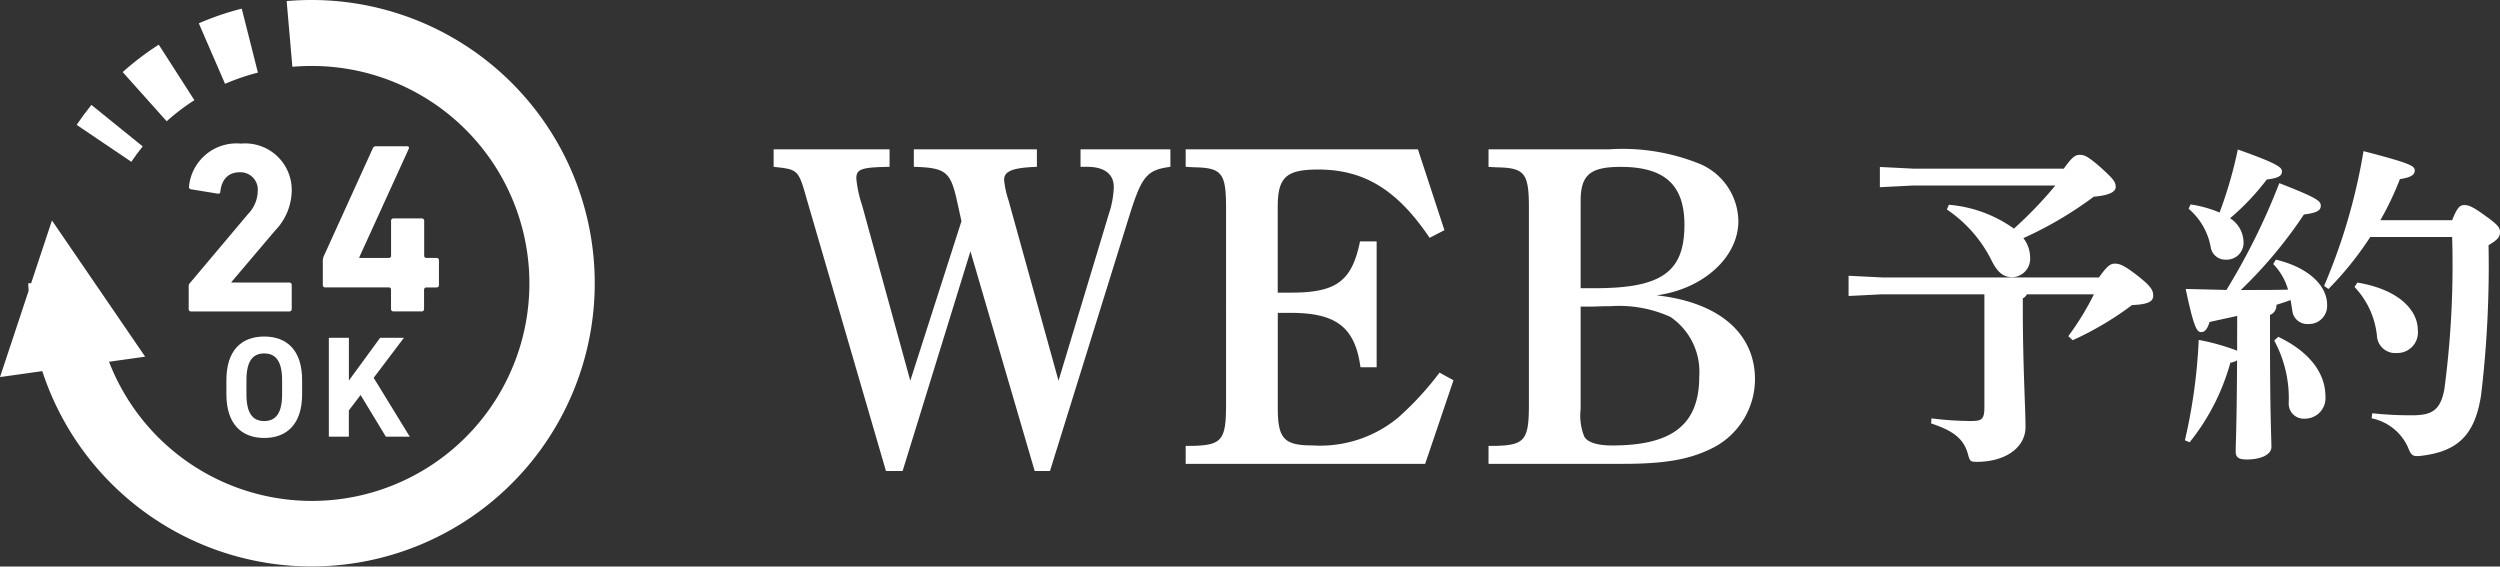 <svg xmlns="http://www.w3.org/2000/svg" width="178.042" height="40.345" viewBox="0 0 178.042 40.345">
  <rect x="0" y="0" width="178.042" height="40.345" fill="#333333" stroke="none"/>
  <g id="WEB予約" transform="translate(-5186.872 370.622)">
    <g id="グループ_5585" data-name="グループ 5585" transform="translate(2)">
      <path id="パス_47003" data-name="パス 47003" d="M9.152-.8l4.832-15.648L18.56-.8h1.088L25.28-18.912c.9-2.88,1.248-3.328,2.944-3.552v-1.248h-6.4v1.248h.48c1.216,0,1.888.512,1.888,1.44a6.631,6.631,0,0,1-.352,1.92L20.256-7.232,16.7-20.064a6.735,6.735,0,0,1-.32-1.472c0-.608.576-.864,2.336-.928v-1.248H9.952v1.248c2.208.064,2.592.32,3.04,2.272l.352,1.6L9.7-7.232,6.272-19.712a8.58,8.58,0,0,1-.416-1.92c0-.672.352-.8,2.368-.832v-1.248H-.032v1.248c1.76.192,1.76.192,2.368,2.336L7.968-.8Zm38.24-7.008a21.806,21.806,0,0,1-2.944,3.2,8.723,8.723,0,0,1-6.112,1.984c-2.016,0-2.464-.48-2.464-2.656v-6.784H36.8c3.232,0,4.576,1.024,4.96,3.872h1.152v-8.96H41.728c-.576,2.816-1.664,3.648-4.9,3.648h-.96v-6.112c0-2.112.608-2.656,2.88-2.656,3.264,0,5.632,1.44,7.936,4.864l1.056-.544-1.888-5.76H29.312v1.248l.576.032c2.016.032,2.3.416,2.3,2.912V-5.536c0,2.5-.288,2.88-2.3,2.944h-.576v1.28H46.368l2.016-5.952Zm3.488-15.9v1.248l.576.032c2.016.032,2.3.416,2.3,2.912V-5.536c0,2.5-.288,2.88-2.3,2.944H50.88v1.28h9.568c3.072,0,4.864-.32,6.56-1.216a5.507,5.507,0,0,0,2.848-4.8c0-3.3-2.592-5.5-7.008-5.984,3.328-.448,5.824-2.72,5.824-5.28a4.486,4.486,0,0,0-2.944-4.16,14.625,14.625,0,0,0-6.24-.96Zm6.56,9.888v-6.208c0-1.856.672-2.432,2.848-2.432,3.136,0,4.544,1.28,4.544,4.128,0,3.36-1.632,4.512-6.368,4.512Zm0,1.312h.768l.992-.032h.384a8.824,8.824,0,0,1,4.256.768,4.728,4.728,0,0,1,2.048,4.224c0,3.424-1.888,4.928-6.208,4.928-1.056,0-1.76-.224-1.984-.64a3.993,3.993,0,0,1-.256-1.952Z" transform="translate(5240 -336.277)" fill="#fff"/>
      <path id="パス_47002" data-name="パス 47002" d="M10.944-9.912V-1.9c0,.888-.168,1.008-.96,1.008A23.011,23.011,0,0,1,7.176-1.08l-.024.36C8.808-.168,9.5.408,9.792,1.536c.12.432.168.48.6.48,2.136,0,3.48-1.08,3.48-2.472s-.192-4.368-.192-8.52v-.648a.667.667,0,0,0,.288-.288h4.776A19.443,19.443,0,0,1,16.92-6.936l.312.288a22.2,22.2,0,0,0,4.224-2.5c1.128-.048,1.512-.24,1.512-.672,0-.384-.168-.672-1.08-1.392C20.88-12,20.568-12.1,20.232-12.1c-.312,0-.552.168-1.128.984H3.672l-2.4-.12v1.44l2.4-.12ZM5.9-18.864l-2.4-.12v1.44l2.4-.12h10.1a29.755,29.755,0,0,1-2.952,3.072,9.271,9.271,0,0,0-4.632-1.7l-.144.336a9.446,9.446,0,0,1,3.192,3.648c.456.912.888,1.176,1.488,1.176a1.315,1.315,0,0,0,1.248-1.416,2.26,2.26,0,0,0-.48-1.368,26.891,26.891,0,0,0,5.016-2.952c1.2-.1,1.56-.384,1.56-.7,0-.384-.24-.624-1.08-1.392-.912-.792-1.152-.888-1.488-.888-.312,0-.552.168-1.128.984ZM28.944-6.84V-5.9a15.9,15.9,0,0,0-2.736-.768A38.947,38.947,0,0,1,25.224.48l.336.144a15.733,15.733,0,0,0,2.9-5.664,1.573,1.573,0,0,0,.48-.168c-.024,4.608-.1,6-.1,6.48,0,.432.216.576.792.576,1.032,0,1.752-.36,1.752-.888,0-.6-.1-2.328-.1-7.8V-8.448a.709.709,0,0,0,.456-.72c.336-.1.672-.216,1.008-.336.048.216.072.456.12.7A1.068,1.068,0,0,0,34.008-7.8a1.291,1.291,0,0,0,1.344-1.368c0-1.32-1.248-2.64-3.648-3.216l-.192.312a4.264,4.264,0,0,1,1.056,1.824c-.96.024-1.848.024-2.736.024h-.624A31.917,31.917,0,0,0,33.7-15.6c.984-.12,1.2-.312,1.2-.624,0-.336-.24-.552-2.952-1.608a46.807,46.807,0,0,1-3.768,7.608c-.912-.024-1.872-.048-2.9-.072.576,2.736.792,3.072,1.1,3.072.24,0,.432-.168.6-.72.648-.144,1.32-.288,1.968-.432Zm-3.456-9.168a4.681,4.681,0,0,1,1.584,2.784,1.047,1.047,0,0,0,1.056.84A1.2,1.2,0,0,0,29.4-13.632a2.057,2.057,0,0,0-.96-1.7,17.435,17.435,0,0,0,2.616-2.76c.84-.1,1.08-.264,1.08-.576,0-.264-.216-.528-3.144-1.56a30.249,30.249,0,0,1-1.3,4.488,8.482,8.482,0,0,0-2.064-.576Zm13.656.816a21.5,21.5,0,0,0,1.392-2.928c.84-.12,1.056-.336,1.056-.6,0-.336-.216-.5-3.648-1.392a41.735,41.735,0,0,1-2.808,9.6l.312.216a23.341,23.341,0,0,0,2.976-3.7h5.832A67,67,0,0,1,43.7-3.144C43.416-1.632,42.792-1.3,41.4-1.3a25.028,25.028,0,0,1-2.832-.144l-.048.36A3.629,3.629,0,0,1,41.112.984c.24.6.336.672.96.6C44.64,1.272,45.888.12,46.32-2.76a77.739,77.739,0,0,0,.528-10.656c.624-.36.816-.576.816-.936,0-.312-.168-.528-1.008-1.128-.888-.648-1.2-.792-1.536-.792-.288,0-.5.144-.864,1.08Zm-7.56,8.568A8.614,8.614,0,0,1,32.616-2.16a1.069,1.069,0,0,0,1.152,1.1A1.459,1.459,0,0,0,35.232-2.64c0-1.68-1.152-3.192-3.36-4.248ZM37.3-10.44A5.894,5.894,0,0,1,38.9-6.96,1.3,1.3,0,0,0,40.32-5.736a1.462,1.462,0,0,0,1.488-1.656c0-1.272-1.176-2.832-4.3-3.36Z" transform="translate(5315.25 -339.747)" fill="#fff"/>
    </g>
    <g id="グループ_5588" data-name="グループ 5588" transform="translate(5186.872 -370.622)">
      <path id="パス_45386" data-name="パス 45386" d="M22.183,0q-.89,0-1.768.077l.407,4.679h0q.67-.057,1.361-.058A15.488,15.488,0,1,1,7.765,25.763l2.573-.362L3.7,15.7,2.216,20.173H2.011c0,.181.022.357.027.538L0,26.854l3.012-.423A20.17,20.17,0,1,0,22.183,0" transform="translate(0 0)" fill="#fff"/>
      <path id="パス_45387" data-name="パス 45387" d="M11.372,14.288c.253-.375.524-.74.81-1.095L8.53,10.239q-.554.685-1.052,1.42l3.892,2.629Z" transform="translate(-2.02 -2.767)" fill="#fff"/>
      <path id="パス_45388" data-name="パス 45388" d="M21.27,6.2a15.4,15.4,0,0,1,2.34-.8L22.459.845A20.025,20.025,0,0,0,19.4,1.889L21.27,6.2Z" transform="translate(-5.242 -0.229)" fill="#fff"/>
      <path id="パス_45389" data-name="パス 45389" d="M17.079,8.314,14.542,4.359a20.136,20.136,0,0,0-2.569,1.954l3.132,3.5a15.491,15.491,0,0,1,1.973-1.5" transform="translate(-3.235 -1.178)" fill="#fff"/>
      <path id="パス_45390" data-name="パス 45390" d="M24.55,20.224a4.17,4.17,0,0,0,1.2-2.854,3.316,3.316,0,0,0-3.615-3.356,3.4,3.4,0,0,0-3.7,3.044.169.169,0,0,0,.139.209l1.9.31c.123.018.19-.034.19-.138.1-.9.59-1.384,1.385-1.384a1.236,1.236,0,0,1,1.28,1.349,2.415,2.415,0,0,1-.691,1.627L18.5,23.944a.321.321,0,0,0-.088.242v1.609a.163.163,0,0,0,.173.173h6.99a.164.164,0,0,0,.174-.173V24.082a.164.164,0,0,0-.174-.172H21.454v-.035Z" transform="translate(-4.974 -3.787)" fill="#fff"/>
      <path id="パス_45391" data-name="パス 45391" d="M37.624,14.447c.035-.1,0-.174-.12-.174h-2.2a.229.229,0,0,0-.24.139l-3.53,7.767-.034.209v1.763a.164.164,0,0,0,.174.174h4.584l.1.1v1.436a.164.164,0,0,0,.174.173h2.006a.163.163,0,0,0,.174-.173V24.428l.1-.1H39.6a.163.163,0,0,0,.171-.174V22.4a.164.164,0,0,0-.171-.174H38.82l-.1-.1V19.585a.164.164,0,0,0-.174-.173H36.536a.164.164,0,0,0-.174.173v2.542l-.1.1H34.1v-.052Z" transform="translate(-8.511 -3.857)" fill="#fff"/>
      <path id="パス_45392" data-name="パス 45392" d="M24.785,40.064c-1.581,0-2.693-.96-2.693-3.112v-1c0-2.173,1.112-3.111,2.693-3.111s2.7.938,2.7,3.111v1c0,2.152-1.111,3.112-2.7,3.112M23.52,36.952c0,1.347.439,1.908,1.265,1.908s1.275-.56,1.275-1.908v-1c0-1.346-.449-1.908-1.275-1.908s-1.265.561-1.265,1.908Z" transform="translate(-5.969 -8.874)" fill="#fff"/>
      <path id="パス_45393" data-name="パス 45393" d="M36.149,40.005l-1.8-2.968-.836,1.1v1.867H32.089V32.966h1.428v3.04l2.224-3.04h1.693l-2.152,2.847,2.57,4.192Z" transform="translate(-8.67 -8.907)" fill="#fff"/>
    </g>
  </g>
</svg>
